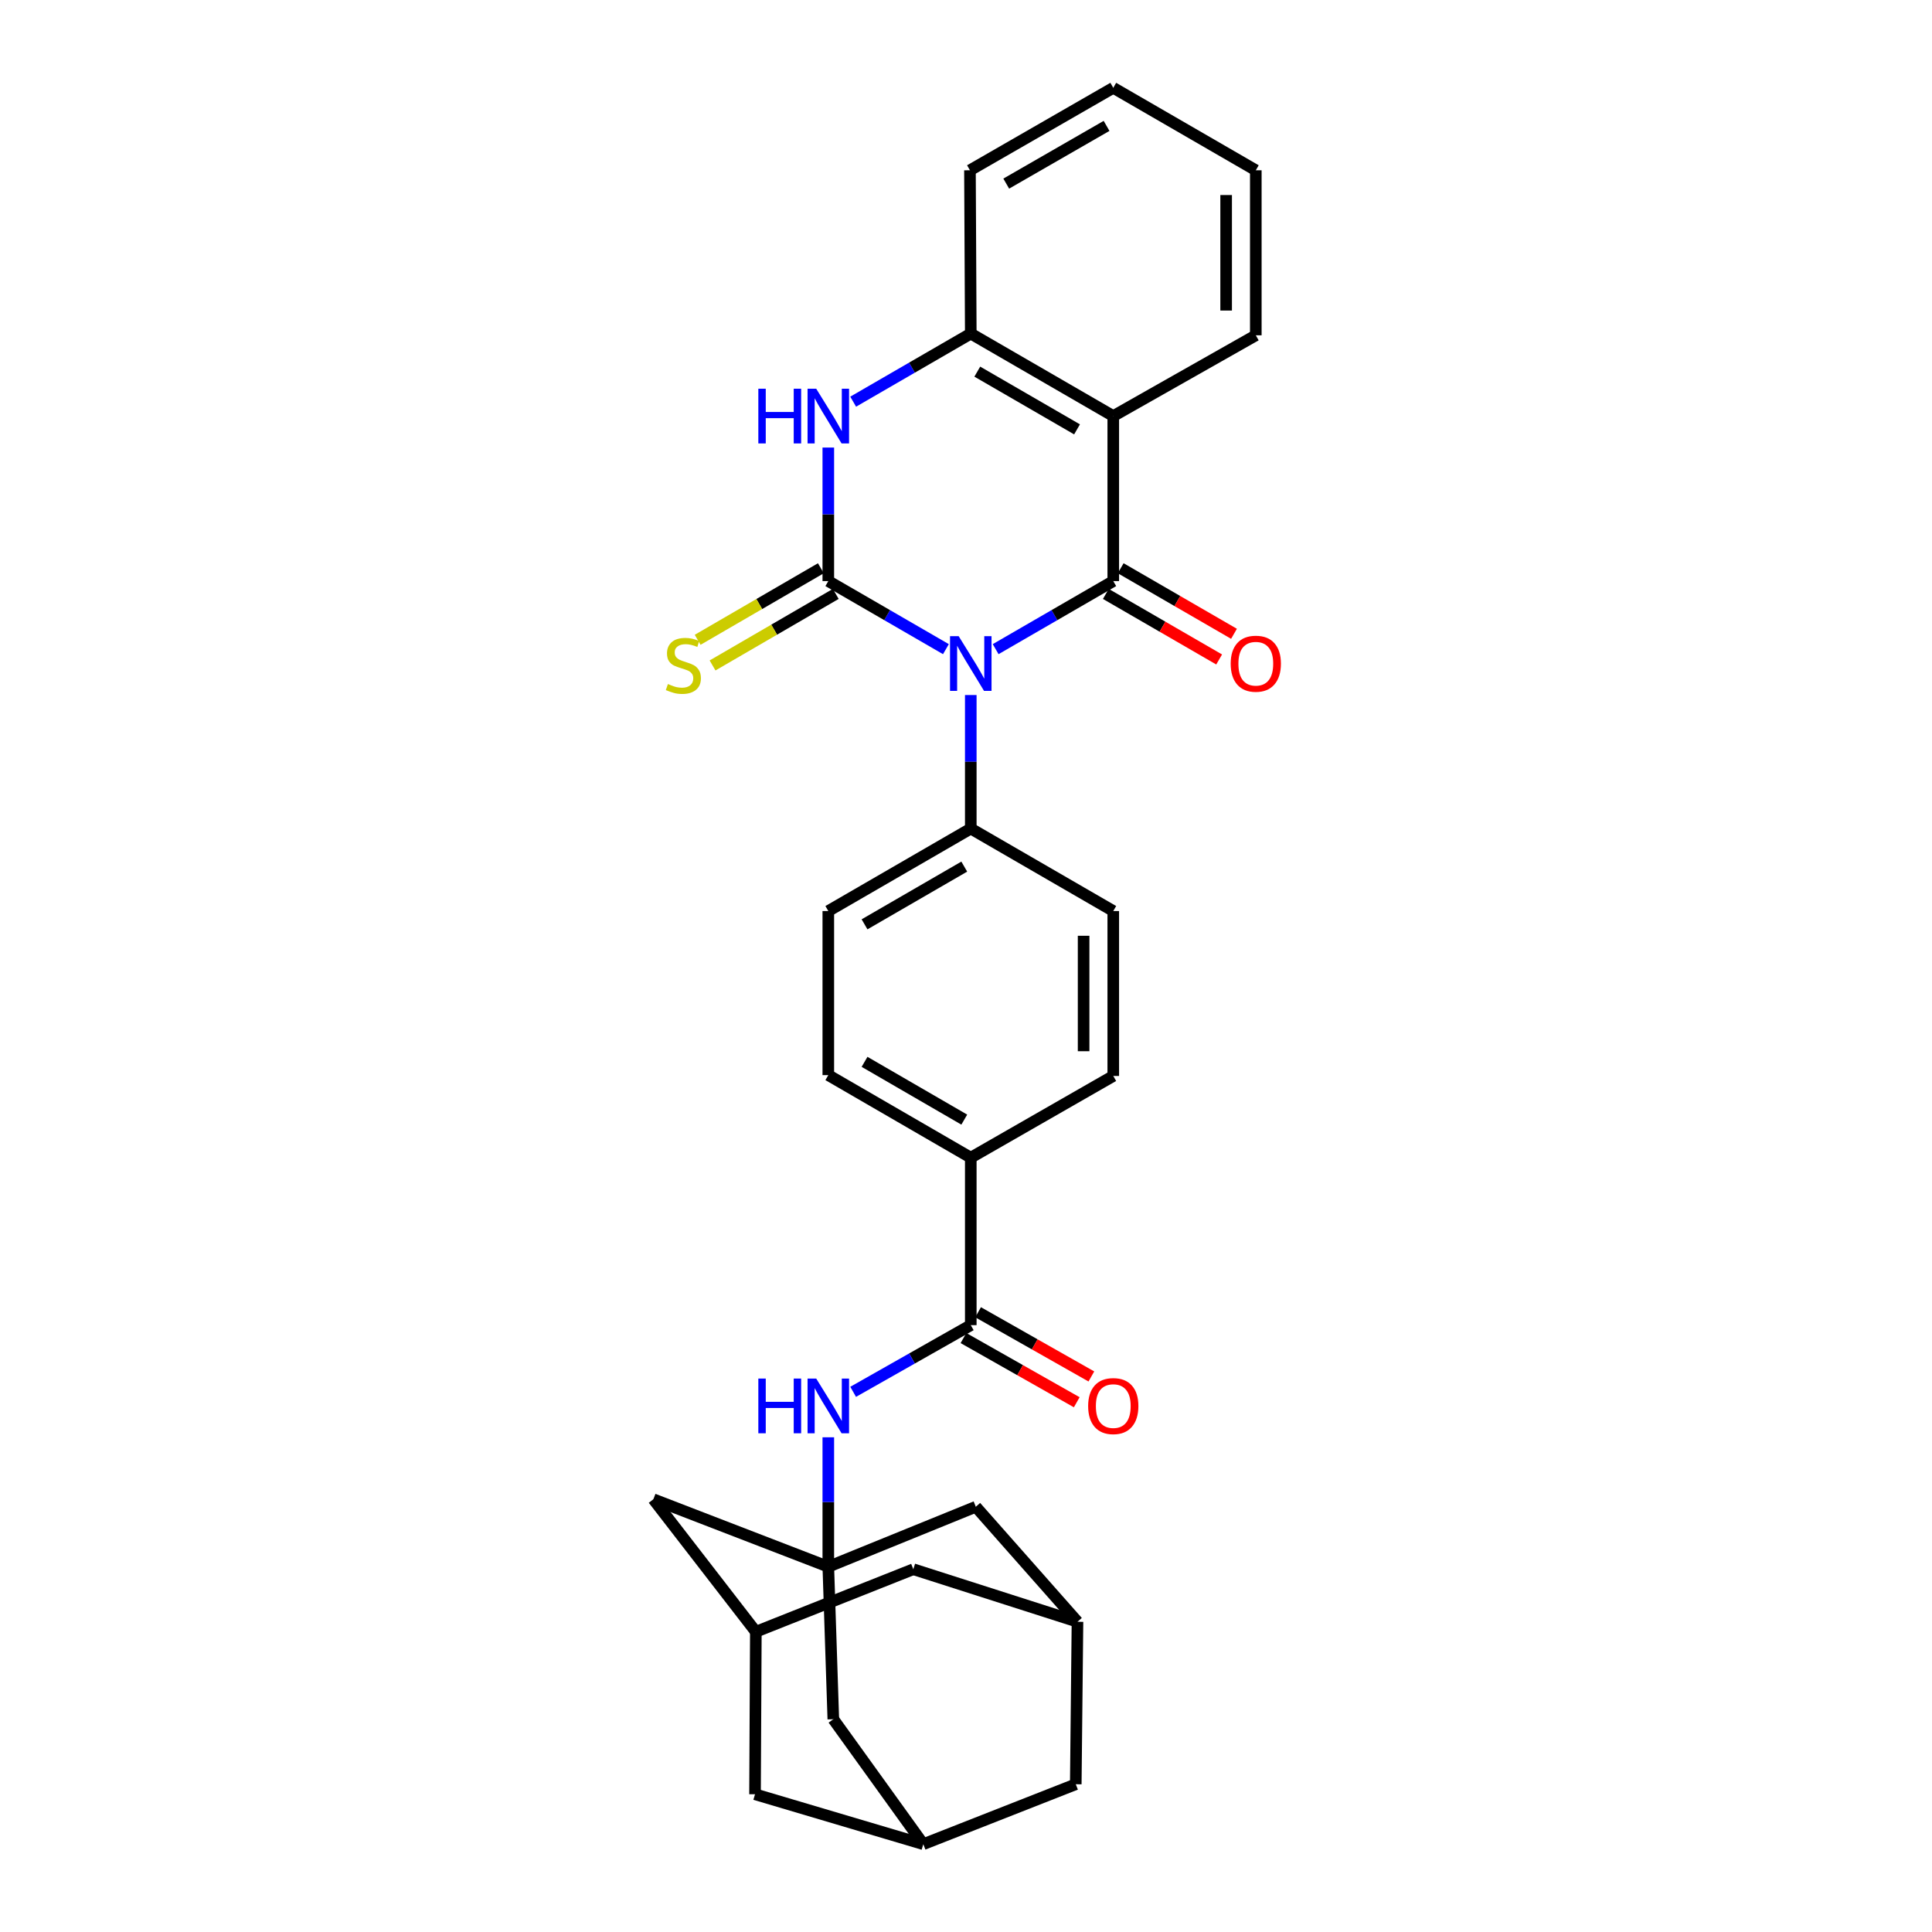 <?xml version='1.0' encoding='iso-8859-1'?>
<svg version='1.1' baseProfile='full'
              xmlns='http://www.w3.org/2000/svg'
                      xmlns:rdkit='http://www.rdkit.org/xml'
                      xmlns:xlink='http://www.w3.org/1999/xlink'
                  xml:space='preserve'
width='1000px' height='1000px' viewBox='0 0 1000 1000'>
<!-- END OF HEADER -->
<rect style='opacity:1.0;fill:#FFFFFF;stroke:none' width='1000' height='1000' x='0' y='0'> </rect>
<path class='bond-0' d='M 489.604,336.001 L 459.168,318.384' style='fill:none;fill-rule:evenodd;stroke:#0000FF;stroke-width:6px;stroke-linecap:butt;stroke-linejoin:miter;stroke-opacity:1' />
<path class='bond-0' d='M 459.168,318.384 L 428.732,300.768' style='fill:none;fill-rule:evenodd;stroke:#000000;stroke-width:6px;stroke-linecap:butt;stroke-linejoin:miter;stroke-opacity:1' />
<path class='bond-1' d='M 515.344,336.002 L 545.784,318.385' style='fill:none;fill-rule:evenodd;stroke:#0000FF;stroke-width:6px;stroke-linecap:butt;stroke-linejoin:miter;stroke-opacity:1' />
<path class='bond-1' d='M 545.784,318.385 L 576.225,300.768' style='fill:none;fill-rule:evenodd;stroke:#000000;stroke-width:6px;stroke-linecap:butt;stroke-linejoin:miter;stroke-opacity:1' />
<path class='bond-8' d='M 502.474,359.746 L 502.474,394.307' style='fill:none;fill-rule:evenodd;stroke:#0000FF;stroke-width:6px;stroke-linecap:butt;stroke-linejoin:miter;stroke-opacity:1' />
<path class='bond-8' d='M 502.474,394.307 L 502.474,428.867' style='fill:none;fill-rule:evenodd;stroke:#000000;stroke-width:6px;stroke-linecap:butt;stroke-linejoin:miter;stroke-opacity:1' />
<path class='bond-3' d='M 428.732,300.768 L 428.732,266.211' style='fill:none;fill-rule:evenodd;stroke:#000000;stroke-width:6px;stroke-linecap:butt;stroke-linejoin:miter;stroke-opacity:1' />
<path class='bond-3' d='M 428.732,266.211 L 428.732,231.654' style='fill:none;fill-rule:evenodd;stroke:#0000FF;stroke-width:6px;stroke-linecap:butt;stroke-linejoin:miter;stroke-opacity:1' />
<path class='bond-9' d='M 424.878,294.13 L 392.992,312.645' style='fill:none;fill-rule:evenodd;stroke:#000000;stroke-width:6px;stroke-linecap:butt;stroke-linejoin:miter;stroke-opacity:1' />
<path class='bond-9' d='M 392.992,312.645 L 361.105,331.16' style='fill:none;fill-rule:evenodd;stroke:#CCCC00;stroke-width:6px;stroke-linecap:butt;stroke-linejoin:miter;stroke-opacity:1' />
<path class='bond-9' d='M 432.586,307.405 L 400.7,325.92' style='fill:none;fill-rule:evenodd;stroke:#000000;stroke-width:6px;stroke-linecap:butt;stroke-linejoin:miter;stroke-opacity:1' />
<path class='bond-9' d='M 400.7,325.92 L 368.813,344.435' style='fill:none;fill-rule:evenodd;stroke:#CCCC00;stroke-width:6px;stroke-linecap:butt;stroke-linejoin:miter;stroke-opacity:1' />
<path class='bond-2' d='M 576.225,300.768 L 576.225,215.359' style='fill:none;fill-rule:evenodd;stroke:#000000;stroke-width:6px;stroke-linecap:butt;stroke-linejoin:miter;stroke-opacity:1' />
<path class='bond-10' d='M 572.381,307.411 L 601.704,324.376' style='fill:none;fill-rule:evenodd;stroke:#000000;stroke-width:6px;stroke-linecap:butt;stroke-linejoin:miter;stroke-opacity:1' />
<path class='bond-10' d='M 601.704,324.376 L 631.026,341.34' style='fill:none;fill-rule:evenodd;stroke:#FF0000;stroke-width:6px;stroke-linecap:butt;stroke-linejoin:miter;stroke-opacity:1' />
<path class='bond-10' d='M 580.068,294.124 L 609.391,311.089' style='fill:none;fill-rule:evenodd;stroke:#000000;stroke-width:6px;stroke-linecap:butt;stroke-linejoin:miter;stroke-opacity:1' />
<path class='bond-10' d='M 609.391,311.089 L 638.714,328.053' style='fill:none;fill-rule:evenodd;stroke:#FF0000;stroke-width:6px;stroke-linecap:butt;stroke-linejoin:miter;stroke-opacity:1' />
<path class='bond-5' d='M 576.225,215.359 L 502.474,172.668' style='fill:none;fill-rule:evenodd;stroke:#000000;stroke-width:6px;stroke-linecap:butt;stroke-linejoin:miter;stroke-opacity:1' />
<path class='bond-5' d='M 557.472,222.241 L 505.846,192.357' style='fill:none;fill-rule:evenodd;stroke:#000000;stroke-width:6px;stroke-linecap:butt;stroke-linejoin:miter;stroke-opacity:1' />
<path class='bond-26' d='M 576.225,215.359 L 650.001,173.554' style='fill:none;fill-rule:evenodd;stroke:#000000;stroke-width:6px;stroke-linecap:butt;stroke-linejoin:miter;stroke-opacity:1' />
<path class='bond-31' d='M 441.602,207.908 L 472.038,190.288' style='fill:none;fill-rule:evenodd;stroke:#0000FF;stroke-width:6px;stroke-linecap:butt;stroke-linejoin:miter;stroke-opacity:1' />
<path class='bond-31' d='M 472.038,190.288 L 502.474,172.668' style='fill:none;fill-rule:evenodd;stroke:#000000;stroke-width:6px;stroke-linecap:butt;stroke-linejoin:miter;stroke-opacity:1' />
<path class='bond-4' d='M 428.732,810.95 L 428.732,777.445' style='fill:none;fill-rule:evenodd;stroke:#000000;stroke-width:6px;stroke-linecap:butt;stroke-linejoin:miter;stroke-opacity:1' />
<path class='bond-4' d='M 428.732,777.445 L 428.732,743.94' style='fill:none;fill-rule:evenodd;stroke:#0000FF;stroke-width:6px;stroke-linecap:butt;stroke-linejoin:miter;stroke-opacity:1' />
<path class='bond-16' d='M 428.732,810.95 L 431.324,889.869' style='fill:none;fill-rule:evenodd;stroke:#000000;stroke-width:6px;stroke-linecap:butt;stroke-linejoin:miter;stroke-opacity:1' />
<path class='bond-17' d='M 428.732,810.95 L 505.075,779.899' style='fill:none;fill-rule:evenodd;stroke:#000000;stroke-width:6px;stroke-linecap:butt;stroke-linejoin:miter;stroke-opacity:1' />
<path class='bond-18' d='M 428.732,810.95 L 338.181,776.011' style='fill:none;fill-rule:evenodd;stroke:#000000;stroke-width:6px;stroke-linecap:butt;stroke-linejoin:miter;stroke-opacity:1' />
<path class='bond-27' d='M 502.474,172.668 L 502.048,88.138' style='fill:none;fill-rule:evenodd;stroke:#000000;stroke-width:6px;stroke-linecap:butt;stroke-linejoin:miter;stroke-opacity:1' />
<path class='bond-6' d='M 502.474,685.895 L 502.474,599.207' style='fill:none;fill-rule:evenodd;stroke:#000000;stroke-width:6px;stroke-linecap:butt;stroke-linejoin:miter;stroke-opacity:1' />
<path class='bond-7' d='M 502.474,685.895 L 472.033,703.152' style='fill:none;fill-rule:evenodd;stroke:#000000;stroke-width:6px;stroke-linecap:butt;stroke-linejoin:miter;stroke-opacity:1' />
<path class='bond-7' d='M 472.033,703.152 L 441.591,720.409' style='fill:none;fill-rule:evenodd;stroke:#0000FF;stroke-width:6px;stroke-linecap:butt;stroke-linejoin:miter;stroke-opacity:1' />
<path class='bond-15' d='M 498.689,692.572 L 528.005,709.189' style='fill:none;fill-rule:evenodd;stroke:#000000;stroke-width:6px;stroke-linecap:butt;stroke-linejoin:miter;stroke-opacity:1' />
<path class='bond-15' d='M 528.005,709.189 L 557.32,725.806' style='fill:none;fill-rule:evenodd;stroke:#FF0000;stroke-width:6px;stroke-linecap:butt;stroke-linejoin:miter;stroke-opacity:1' />
<path class='bond-15' d='M 506.259,679.217 L 535.574,695.835' style='fill:none;fill-rule:evenodd;stroke:#000000;stroke-width:6px;stroke-linecap:butt;stroke-linejoin:miter;stroke-opacity:1' />
<path class='bond-15' d='M 535.574,695.835 L 564.89,712.452' style='fill:none;fill-rule:evenodd;stroke:#FF0000;stroke-width:6px;stroke-linecap:butt;stroke-linejoin:miter;stroke-opacity:1' />
<path class='bond-19' d='M 502.474,428.867 L 428.732,471.55' style='fill:none;fill-rule:evenodd;stroke:#000000;stroke-width:6px;stroke-linecap:butt;stroke-linejoin:miter;stroke-opacity:1' />
<path class='bond-19' d='M 499.102,448.555 L 447.483,478.433' style='fill:none;fill-rule:evenodd;stroke:#000000;stroke-width:6px;stroke-linecap:butt;stroke-linejoin:miter;stroke-opacity:1' />
<path class='bond-20' d='M 502.474,428.867 L 576.225,471.55' style='fill:none;fill-rule:evenodd;stroke:#000000;stroke-width:6px;stroke-linecap:butt;stroke-linejoin:miter;stroke-opacity:1' />
<path class='bond-11' d='M 502.474,599.207 L 576.225,556.916' style='fill:none;fill-rule:evenodd;stroke:#000000;stroke-width:6px;stroke-linecap:butt;stroke-linejoin:miter;stroke-opacity:1' />
<path class='bond-30' d='M 502.474,599.207 L 428.732,556.481' style='fill:none;fill-rule:evenodd;stroke:#000000;stroke-width:6px;stroke-linecap:butt;stroke-linejoin:miter;stroke-opacity:1' />
<path class='bond-30' d='M 499.108,579.516 L 447.489,549.608' style='fill:none;fill-rule:evenodd;stroke:#000000;stroke-width:6px;stroke-linecap:butt;stroke-linejoin:miter;stroke-opacity:1' />
<path class='bond-12' d='M 477.896,954.545 L 431.324,889.869' style='fill:none;fill-rule:evenodd;stroke:#000000;stroke-width:6px;stroke-linecap:butt;stroke-linejoin:miter;stroke-opacity:1' />
<path class='bond-33' d='M 477.896,954.545 L 390.799,928.705' style='fill:none;fill-rule:evenodd;stroke:#000000;stroke-width:6px;stroke-linecap:butt;stroke-linejoin:miter;stroke-opacity:1' />
<path class='bond-35' d='M 477.896,954.545 L 556.815,923.52' style='fill:none;fill-rule:evenodd;stroke:#000000;stroke-width:6px;stroke-linecap:butt;stroke-linejoin:miter;stroke-opacity:1' />
<path class='bond-13' d='M 557.702,839.434 L 505.075,779.899' style='fill:none;fill-rule:evenodd;stroke:#000000;stroke-width:6px;stroke-linecap:butt;stroke-linejoin:miter;stroke-opacity:1' />
<path class='bond-24' d='M 557.702,839.434 L 556.815,923.52' style='fill:none;fill-rule:evenodd;stroke:#000000;stroke-width:6px;stroke-linecap:butt;stroke-linejoin:miter;stroke-opacity:1' />
<path class='bond-34' d='M 557.702,839.434 L 472.728,812.229' style='fill:none;fill-rule:evenodd;stroke:#000000;stroke-width:6px;stroke-linecap:butt;stroke-linejoin:miter;stroke-opacity:1' />
<path class='bond-14' d='M 391.225,844.602 L 338.181,776.011' style='fill:none;fill-rule:evenodd;stroke:#000000;stroke-width:6px;stroke-linecap:butt;stroke-linejoin:miter;stroke-opacity:1' />
<path class='bond-23' d='M 391.225,844.602 L 472.728,812.229' style='fill:none;fill-rule:evenodd;stroke:#000000;stroke-width:6px;stroke-linecap:butt;stroke-linejoin:miter;stroke-opacity:1' />
<path class='bond-25' d='M 391.225,844.602 L 390.799,928.705' style='fill:none;fill-rule:evenodd;stroke:#000000;stroke-width:6px;stroke-linecap:butt;stroke-linejoin:miter;stroke-opacity:1' />
<path class='bond-22' d='M 428.732,471.55 L 428.732,556.481' style='fill:none;fill-rule:evenodd;stroke:#000000;stroke-width:6px;stroke-linecap:butt;stroke-linejoin:miter;stroke-opacity:1' />
<path class='bond-21' d='M 576.225,471.55 L 576.225,556.916' style='fill:none;fill-rule:evenodd;stroke:#000000;stroke-width:6px;stroke-linecap:butt;stroke-linejoin:miter;stroke-opacity:1' />
<path class='bond-21' d='M 560.874,484.355 L 560.874,544.111' style='fill:none;fill-rule:evenodd;stroke:#000000;stroke-width:6px;stroke-linecap:butt;stroke-linejoin:miter;stroke-opacity:1' />
<path class='bond-28' d='M 650.001,173.554 L 650.001,88.138' style='fill:none;fill-rule:evenodd;stroke:#000000;stroke-width:6px;stroke-linecap:butt;stroke-linejoin:miter;stroke-opacity:1' />
<path class='bond-28' d='M 634.65,160.742 L 634.65,100.95' style='fill:none;fill-rule:evenodd;stroke:#000000;stroke-width:6px;stroke-linecap:butt;stroke-linejoin:miter;stroke-opacity:1' />
<path class='bond-32' d='M 502.048,88.138 L 576.225,45.455' style='fill:none;fill-rule:evenodd;stroke:#000000;stroke-width:6px;stroke-linecap:butt;stroke-linejoin:miter;stroke-opacity:1' />
<path class='bond-32' d='M 520.83,95.04 L 572.754,65.162' style='fill:none;fill-rule:evenodd;stroke:#000000;stroke-width:6px;stroke-linecap:butt;stroke-linejoin:miter;stroke-opacity:1' />
<path class='bond-29' d='M 650.001,88.138 L 576.225,45.455' style='fill:none;fill-rule:evenodd;stroke:#000000;stroke-width:6px;stroke-linecap:butt;stroke-linejoin:miter;stroke-opacity:1' />
<path  class='atom-0' d='M 496.214 329.29
L 505.494 344.29
Q 506.414 345.77, 507.894 348.45
Q 509.374 351.13, 509.454 351.29
L 509.454 329.29
L 513.214 329.29
L 513.214 357.61
L 509.334 357.61
L 499.374 341.21
Q 498.214 339.29, 496.974 337.09
Q 495.774 334.89, 495.414 334.21
L 495.414 357.61
L 491.734 357.61
L 491.734 329.29
L 496.214 329.29
' fill='#0000FF'/>
<path  class='atom-4' d='M 392.512 201.199
L 396.352 201.199
L 396.352 213.239
L 410.832 213.239
L 410.832 201.199
L 414.672 201.199
L 414.672 229.519
L 410.832 229.519
L 410.832 216.439
L 396.352 216.439
L 396.352 229.519
L 392.512 229.519
L 392.512 201.199
' fill='#0000FF'/>
<path  class='atom-4' d='M 422.472 201.199
L 431.752 216.199
Q 432.672 217.679, 434.152 220.359
Q 435.632 223.039, 435.712 223.199
L 435.712 201.199
L 439.472 201.199
L 439.472 229.519
L 435.592 229.519
L 425.632 213.119
Q 424.472 211.199, 423.232 208.999
Q 422.032 206.799, 421.672 206.119
L 421.672 229.519
L 417.992 229.519
L 417.992 201.199
L 422.472 201.199
' fill='#0000FF'/>
<path  class='atom-8' d='M 392.512 713.539
L 396.352 713.539
L 396.352 725.579
L 410.832 725.579
L 410.832 713.539
L 414.672 713.539
L 414.672 741.859
L 410.832 741.859
L 410.832 728.779
L 396.352 728.779
L 396.352 741.859
L 392.512 741.859
L 392.512 713.539
' fill='#0000FF'/>
<path  class='atom-8' d='M 422.472 713.539
L 431.752 728.539
Q 432.672 730.019, 434.152 732.699
Q 435.632 735.379, 435.712 735.539
L 435.712 713.539
L 439.472 713.539
L 439.472 741.859
L 435.592 741.859
L 425.632 725.459
Q 424.472 723.539, 423.232 721.339
Q 422.032 719.139, 421.672 718.459
L 421.672 741.859
L 417.992 741.859
L 417.992 713.539
L 422.472 713.539
' fill='#0000FF'/>
<path  class='atom-10' d='M 345.711 354.049
Q 346.031 354.169, 347.351 354.729
Q 348.671 355.289, 350.111 355.649
Q 351.591 355.969, 353.031 355.969
Q 355.711 355.969, 357.271 354.689
Q 358.831 353.369, 358.831 351.089
Q 358.831 349.529, 358.031 348.569
Q 357.271 347.609, 356.071 347.089
Q 354.871 346.569, 352.871 345.969
Q 350.351 345.209, 348.831 344.489
Q 347.351 343.769, 346.271 342.249
Q 345.231 340.729, 345.231 338.169
Q 345.231 334.609, 347.631 332.409
Q 350.071 330.209, 354.871 330.209
Q 358.151 330.209, 361.871 331.769
L 360.951 334.849
Q 357.551 333.449, 354.991 333.449
Q 352.231 333.449, 350.711 334.609
Q 349.191 335.729, 349.231 337.689
Q 349.231 339.209, 349.991 340.129
Q 350.791 341.049, 351.911 341.569
Q 353.071 342.089, 354.991 342.689
Q 357.551 343.489, 359.071 344.289
Q 360.591 345.089, 361.671 346.729
Q 362.791 348.329, 362.791 351.089
Q 362.791 355.009, 360.151 357.129
Q 357.551 359.209, 353.191 359.209
Q 350.671 359.209, 348.751 358.649
Q 346.871 358.129, 344.631 357.209
L 345.711 354.049
' fill='#CCCC00'/>
<path  class='atom-11' d='M 637.001 343.53
Q 637.001 336.73, 640.361 332.93
Q 643.721 329.13, 650.001 329.13
Q 656.281 329.13, 659.641 332.93
Q 663.001 336.73, 663.001 343.53
Q 663.001 350.41, 659.601 354.33
Q 656.201 358.21, 650.001 358.21
Q 643.761 358.21, 640.361 354.33
Q 637.001 350.45, 637.001 343.53
M 650.001 355.01
Q 654.321 355.01, 656.641 352.13
Q 659.001 349.21, 659.001 343.53
Q 659.001 337.97, 656.641 335.17
Q 654.321 332.33, 650.001 332.33
Q 645.681 332.33, 643.321 335.13
Q 641.001 337.93, 641.001 343.53
Q 641.001 349.25, 643.321 352.13
Q 645.681 355.01, 650.001 355.01
' fill='#FF0000'/>
<path  class='atom-16' d='M 563.225 727.779
Q 563.225 720.979, 566.585 717.179
Q 569.945 713.379, 576.225 713.379
Q 582.505 713.379, 585.865 717.179
Q 589.225 720.979, 589.225 727.779
Q 589.225 734.659, 585.825 738.579
Q 582.425 742.459, 576.225 742.459
Q 569.985 742.459, 566.585 738.579
Q 563.225 734.699, 563.225 727.779
M 576.225 739.259
Q 580.545 739.259, 582.865 736.379
Q 585.225 733.459, 585.225 727.779
Q 585.225 722.219, 582.865 719.419
Q 580.545 716.579, 576.225 716.579
Q 571.905 716.579, 569.545 719.379
Q 567.225 722.179, 567.225 727.779
Q 567.225 733.499, 569.545 736.379
Q 571.905 739.259, 576.225 739.259
' fill='#FF0000'/>
</svg>
